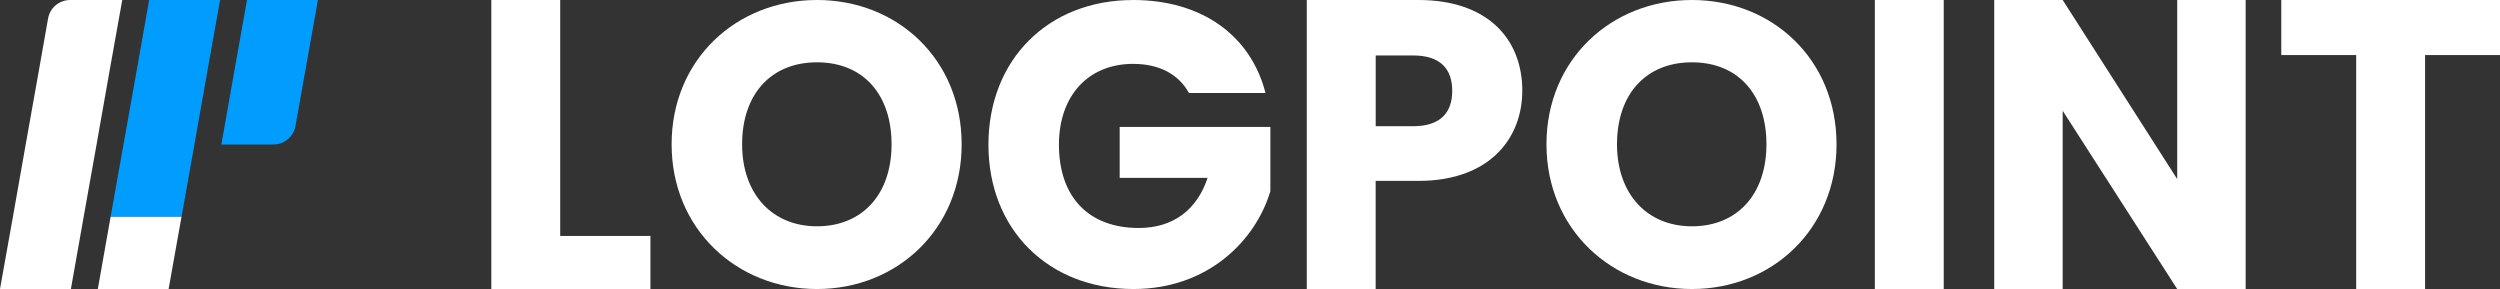 <svg xmlns="http://www.w3.org/2000/svg" fill="none" viewBox="0 0 865 100" height="100" width="865">
<rect x="0" y="0" width="865" height="100" fill="#333333" stroke="none"/>
<g clip-path="url(#clip0_404_309)">
<path fill="#009DFF" d="M85.47 0L81.01 24.98L76.59 50H94.58C98.34 50 101.56 47.32 102.22 43.63L105.55 24.98L110 0H85.47Z"/>
<path fill="#009DFF" d="M71.69 24.98L76.15 0H51.61L47.19 24.98L42.73 50L38.27 75.02H62.81L67.27 50L71.69 24.98Z"/>
<path fill="white" d="M24.28 0C20.51 0 17.29 2.69 16.64 6.38L13.35 24.98L8.89 50L4.47 75.02L0 100H24.53L28.95 75.02L33.41 50L37.83 24.98L42.3 0H24.28Z"/>
<path fill="white" d="M38.27 75.02L33.85 100H58.34L62.8 75.02H38.27Z"/>
<path fill="white" d="M170 0L170 100H225.05V81.64H193.83V0H170Z"/>
<path fill="white" d="M332.73 49.93C332.73 20.58 310.57 0 282.69 0C254.81 0 232.38 20.58 232.38 49.93C232.38 79.28 254.96 100 282.69 100C310.42 100 332.73 79.28 332.73 49.93ZM256.77 49.93C256.77 32.54 266.81 21.56 282.69 21.56C298.57 21.56 308.48 32.55 308.48 49.93C308.48 67.31 298.3 78.3 282.69 78.3C267.08 78.3 256.77 67.03 256.77 49.93Z"/>
<path fill="white" d="M392.035 0.01C362.603 0.01 342 20.704 342 50.075C342 79.447 362.744 100 392.176 100C418.099 100 434.499 83.077 439.546 66.154V43.922H387.41V61.538H417.827C414.187 72.589 405.912 78.884 394.006 78.884C376.771 78.884 366.394 68.255 366.394 50.075C366.394 33.012 376.62 22.102 392.045 22.102C401.015 22.102 407.742 25.601 411.382 32.167H437.867C432.679 12.026 415.585 0 392.035 0V0.01Z"/>
<path fill="white" d="M475.99 43.67V19.19H488.95C498.43 19.19 502.47 23.92 502.47 31.43C502.47 38.94 498.43 43.67 488.95 43.67H475.99ZM526.72 31.43C526.72 13.49 514.73 0 490.76 0H452.15L452.15 100H475.98V62.59H490.75C515.7 62.59 526.71 47.57 526.71 31.44L526.72 31.43Z"/>
<path fill="white" d="M635.44 49.93C635.44 20.58 613.28 0 585.4 0C557.52 0 535.08 20.58 535.08 49.93C535.08 79.28 557.66 100 585.4 100C613.14 100 635.44 79.28 635.44 49.93ZM559.48 49.93C559.48 32.54 569.52 21.56 585.41 21.56C601.3 21.56 611.19 32.55 611.19 49.93C611.19 67.31 601.02 78.3 585.41 78.3C569.8 78.3 559.48 67.03 559.48 49.93Z"/>
<path fill="white" d="M648.7 100H672.53V0H648.7V100Z"/>
<path fill="white" d="M753.312 0V61.962L713.688 0H690V100H713.688V38.325L753.312 100H777V0H753.312Z"/>
<path fill="white" d="M789.32 19.05H815.24V100H839.07V19.05H865V0H789.32V19.05Z"/>
</g>
<defs>
<clipPath id="clip0_404_309">
<rect fill="white" height="100" width="865"/>
</clipPath>
</defs>
</svg>